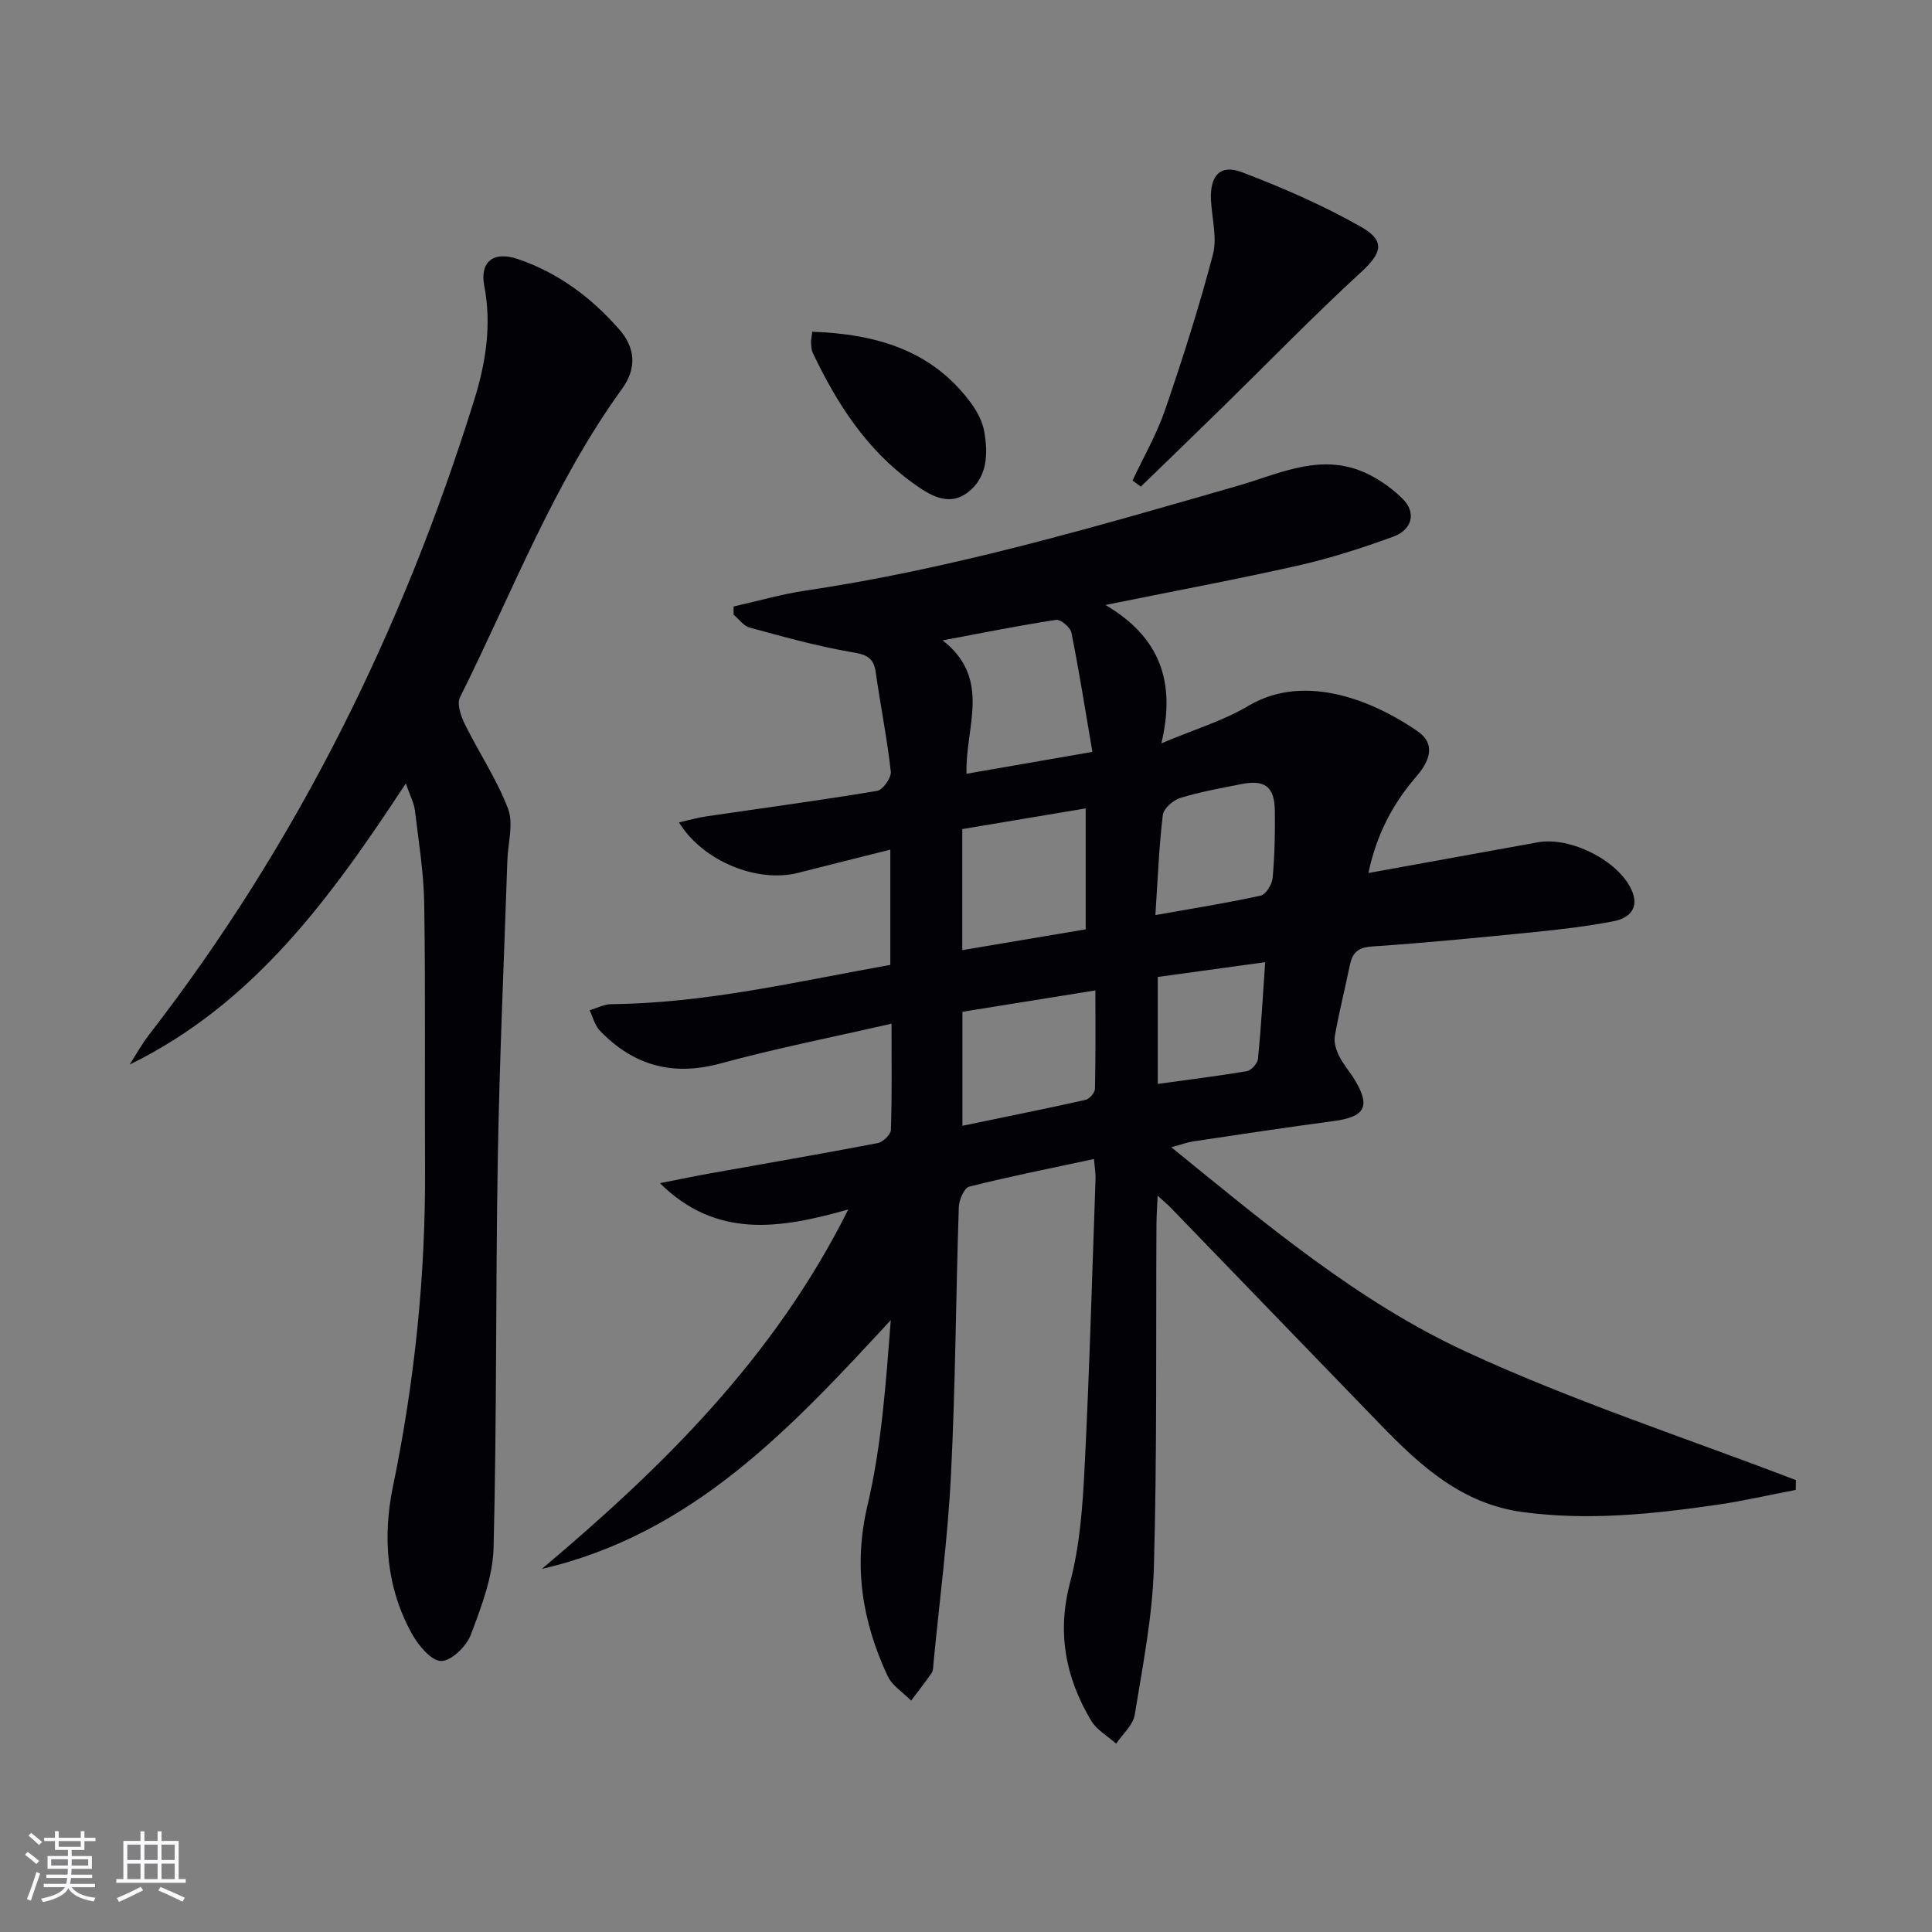 <svg enable-background="new 0 0 400 400" viewBox="0 0 400 400" xmlns="http://www.w3.org/2000/svg"><rect x="0" y="0" width="400" height="400" fill="#808080" stroke="none"/><g fill="#010106"><path d="m371.8 308.47c-5.46 1.04-10.88 2.3-16.37 3.09-13.34 1.93-26.69 3.32-40.21 1.49-12.43-1.68-20.97-9.4-29.15-17.83-14.61-15.07-29.17-30.18-43.76-45.26-.57-.58-1.2-1.1-2.63-2.4-.11 2.55-.24 4.24-.25 5.93-.13 23.66.14 47.33-.53 70.98-.29 10.23-2.32 20.43-3.97 30.57-.35 2.14-2.52 3.99-3.84 5.97-1.76-1.58-4.05-2.85-5.2-4.8-5.28-8.89-7.1-18.17-4.33-28.62 2.02-7.62 2.59-15.73 2.99-23.66 1.01-19.94 1.56-39.9 2.27-59.85.04-1.14-.17-2.28-.32-4.12-8.81 1.89-17.37 3.59-25.84 5.72-1.03.26-2.1 2.74-2.15 4.22-.61 18.47-.69 36.96-1.62 55.41-.65 13.07-2.38 26.09-3.63 39.13-.06.66-.03 1.44-.38 1.94-1.34 1.95-2.82 3.81-4.24 5.71-1.66-1.68-3.93-3.08-4.87-5.09-5.24-11.26-7.14-22.69-4.17-35.31 2.94-12.44 3.81-25.37 4.83-38.38-20.66 22.37-41.07 44.31-72.25 51.52 25.02-21.08 48.08-43.66 63.45-74.43-14.13 4.02-27.34 6.12-39-5.44 3.42-.67 6.83-1.38 10.26-2 11.61-2.08 23.23-4.07 34.82-6.29 1.09-.21 2.7-1.75 2.74-2.72.24-6.96.13-13.92.13-22.01-12.3 2.82-23.97 5.12-35.42 8.24-9.91 2.69-18.04.42-24.97-6.8-1.04-1.08-1.43-2.79-2.12-4.21 1.49-.44 2.98-1.26 4.48-1.27 19.57-.18 38.49-4.69 57.78-8.13 0-7.95 0-15.55 0-23.86-6.62 1.67-12.83 3.2-19.03 4.79-8.43 2.17-19.72-2.32-24.73-10.43 2.04-.46 3.8-.97 5.61-1.24 11.82-1.74 23.66-3.32 35.43-5.29 1.19-.2 2.97-2.74 2.82-4.01-.77-6.9-2.16-13.73-3.13-20.62-.49-3.45-2.56-3.67-5.51-4.19-6.95-1.22-13.79-3.14-20.61-5-1.25-.34-2.21-1.75-3.3-2.67 0-.56 0-1.12 0-1.68 4.99-1.12 9.94-2.56 14.99-3.31 30.48-4.52 59.93-13.2 89.44-21.69 7.89-2.27 15.76-6.21 24.21-3.51 3.6 1.15 7.13 3.5 9.84 6.17 2.98 2.93 2 6.47-1.95 7.9-6.36 2.31-12.85 4.42-19.44 5.91-12.78 2.89-25.67 5.29-40.1 8.21 11.26 6.65 14.62 15.84 11.58 28.65 6.89-2.91 12.83-4.67 18-7.75 12.15-7.23 26.74-.5 35.01 5.22 4.01 2.77 2.4 6.36-.25 9.43-4.85 5.62-8.21 11.95-9.9 19.95 12.02-2.18 23.55-4.26 35.09-6.36 6.68-1.21 16.57 3.73 19.36 9.78 1.74 3.77-.34 5.91-3.68 6.56-5.36 1.04-10.82 1.68-16.26 2.23-11.25 1.13-22.5 2.24-33.78 3-2.98.2-4.06 1.36-4.59 3.94-.99 4.88-2.23 9.71-3.09 14.61-.23 1.3.28 2.9.9 4.14.88 1.77 2.25 3.3 3.28 5.01 3.26 5.45 2.03 7.59-4.4 8.44-9.71 1.29-19.39 2.77-29.08 4.21-1.26.19-2.47.65-4.56 1.21 19.69 16 38.67 31.99 61.02 42.33 22.13 10.23 45.48 17.84 68.3 26.59-.01.68-.01 1.36-.02 2.03zm-145.63-152.8c-1.51-8.83-2.76-16.8-4.35-24.71-.22-1.09-2.24-2.77-3.19-2.62-7.43 1.12-14.81 2.62-23.47 4.24 10.28 8.03 4.62 17.99 4.95 27.62 8.54-1.49 16.59-2.89 26.06-4.53zm-26.94 15.98v25.07c8.7-1.47 17.14-2.89 25.55-4.31 0-8.62 0-16.74 0-25.04-8.55 1.43-16.86 2.82-25.55 4.28zm27.56 33.4c-9.84 1.58-18.73 3.01-27.53 4.43v23.6c8.71-1.81 17.11-3.49 25.48-5.36.81-.18 1.94-1.47 1.96-2.27.16-6.6.09-13.21.09-20.4zm12.42-15.59c7.93-1.41 14.92-2.51 21.82-4.04 1.07-.24 2.34-2.34 2.46-3.67.41-4.61.52-9.27.45-13.91-.07-4.99-2.06-6.48-7-5.49-4.21.84-8.47 1.59-12.56 2.85-1.48.46-3.47 2.18-3.63 3.52-.79 6.53-1.04 13.13-1.54 20.74zm22.73 9.75c-7.98 1.1-15 2.06-22.24 3.06v22.14c6.41-.88 12.47-1.62 18.48-2.65.91-.16 2.18-1.61 2.28-2.57.63-6.39.99-12.82 1.48-19.98z"/><path d="m84.02 162.2c-15.57 23.7-31.44 45.6-57.18 58.21 1.32-2.04 2.49-4.2 3.97-6.11 30.69-39.64 52.53-83.81 67.39-131.55 2.38-7.66 3.62-15.45 2.06-23.59-.96-5 1.95-7.2 6.85-5.56 8.41 2.83 15.32 7.99 21.1 14.6 3.31 3.78 3.69 8 .58 12.3-14.25 19.67-22.81 42.36-33.56 63.88-.68 1.36.19 3.88 1 5.53 2.9 5.89 6.64 11.43 8.95 17.52 1.18 3.11-.02 7.12-.14 10.73-.68 20.61-1.63 41.22-1.98 61.83-.46 26.8-.19 53.61-.87 80.4-.15 6.08-2.52 12.25-4.71 18.06-.9 2.39-4.01 5.43-6.13 5.44-2.03.01-4.69-3.17-6.02-5.55-5.35-9.58-6.13-20.16-3.98-30.55 4.5-21.76 6.77-43.66 6.65-65.85-.1-18.28.11-36.57-.17-54.85-.1-6.45-1.16-12.88-1.93-19.31-.18-1.52-.98-2.98-1.88-5.58z"/><path d="m234.48 99.49c2.28-4.87 5.01-9.58 6.74-14.63 3.64-10.6 7.05-21.31 9.9-32.14.92-3.5-.22-7.54-.4-11.34-.23-5.04 1.91-7.44 6.45-5.71 8.43 3.21 16.79 6.85 24.62 11.3 5.21 2.96 4.23 5.5-.09 9.47-9.77 8.97-19.02 18.51-28.51 27.8-5.64 5.53-11.33 11.01-16.99 16.51-.57-.42-1.15-.84-1.72-1.26z"/><path d="m168.16 68.68c13.23.49 24.76 3.77 32.87 14.76 1.25 1.69 2.34 3.75 2.72 5.79.87 4.7.7 9.65-3.43 12.75-4.04 3.04-7.99.42-11.37-2.01-9.57-6.89-15.73-16.49-20.69-26.95-.27-.57-.29-1.29-.34-1.94-.04-.51.08-1 .24-2.4z"/></g><path d="m5.17 384 .55-.58c.85.61 1.65 1.24 2.4 1.87l-.59.64c-.83-.73-1.62-1.38-2.36-1.93m1.22 9.53-.82-.34c.71-1.76 1.37-3.64 1.98-5.63.24.13.5.25.76.36-.6 1.67-1.24 3.54-1.92 5.61m-.5-13.5.57-.54c.56.44 1.31 1.06 2.26 1.87l-.64.64c-.68-.66-1.41-1.32-2.19-1.97m3.25.46h2.24v-1.36h.77v1.36h4.57v-1.36h.76v1.36h2.28v.69h-2.28v1.84h-2.64v1.26h4.18v2.64h-4.21c0 .45-.02.86-.05 1.21h4.32v.69h-4.38c-.04.34-.1.75-.19 1.22h5.15v.69h-4.82c.87 1.19 2.51 1.92 4.93 2.19-.17.32-.3.57-.37.76-2.77-.49-4.52-1.41-5.26-2.76-.56 1.26-2.3 2.23-5.24 2.9-.12-.24-.26-.48-.43-.72 2.73-.55 4.38-1.34 4.96-2.38h-4.38v-.69h4.65c.1-.38.17-.79.21-1.22h-4.32v-.69h4.4c.03-.34.05-.75.05-1.21h-4.2v-2.64h4.23v-1.26h-2.69v-1.84h-2.24zm1.46 4.46v1.29h3.45c.01-.4.02-.57.01-.53v-.32-.45h-3.46zm1.55-2.59h4.57v-1.19h-4.57zm6.11 2.59h-3.42v.77c-.01.19-.01.37-.02.53h3.44z" fill="#fafafc"/><path d="m32.63 379.16h.82v1.98h3.54v7.89h1.46v.78h-14.37v-.78h1.46v-7.89h3.54v-1.98h.82v1.98h2.73zm-3.49 11.48.5.73c-1.61.82-3.28 1.63-5 2.41-.13-.27-.28-.55-.44-.82 1.75-.72 3.4-1.49 4.94-2.32m-2.78-5.55h2.73v-3.18h-2.73zm0 3.95h2.73v-3.2h-2.73zm3.54-3.95h2.73v-3.18h-2.73zm0 3.95h2.73v-3.2h-2.73zm7.89 4.68c-1.84-.92-3.51-1.7-5.02-2.32l.45-.73c1.89.8 3.57 1.55 5.04 2.23zm-1.62-11.81h-2.73v3.18h2.73zm-2.73 7.13h2.73v-3.2h-2.73z" fill="#fafafc"/></svg>
